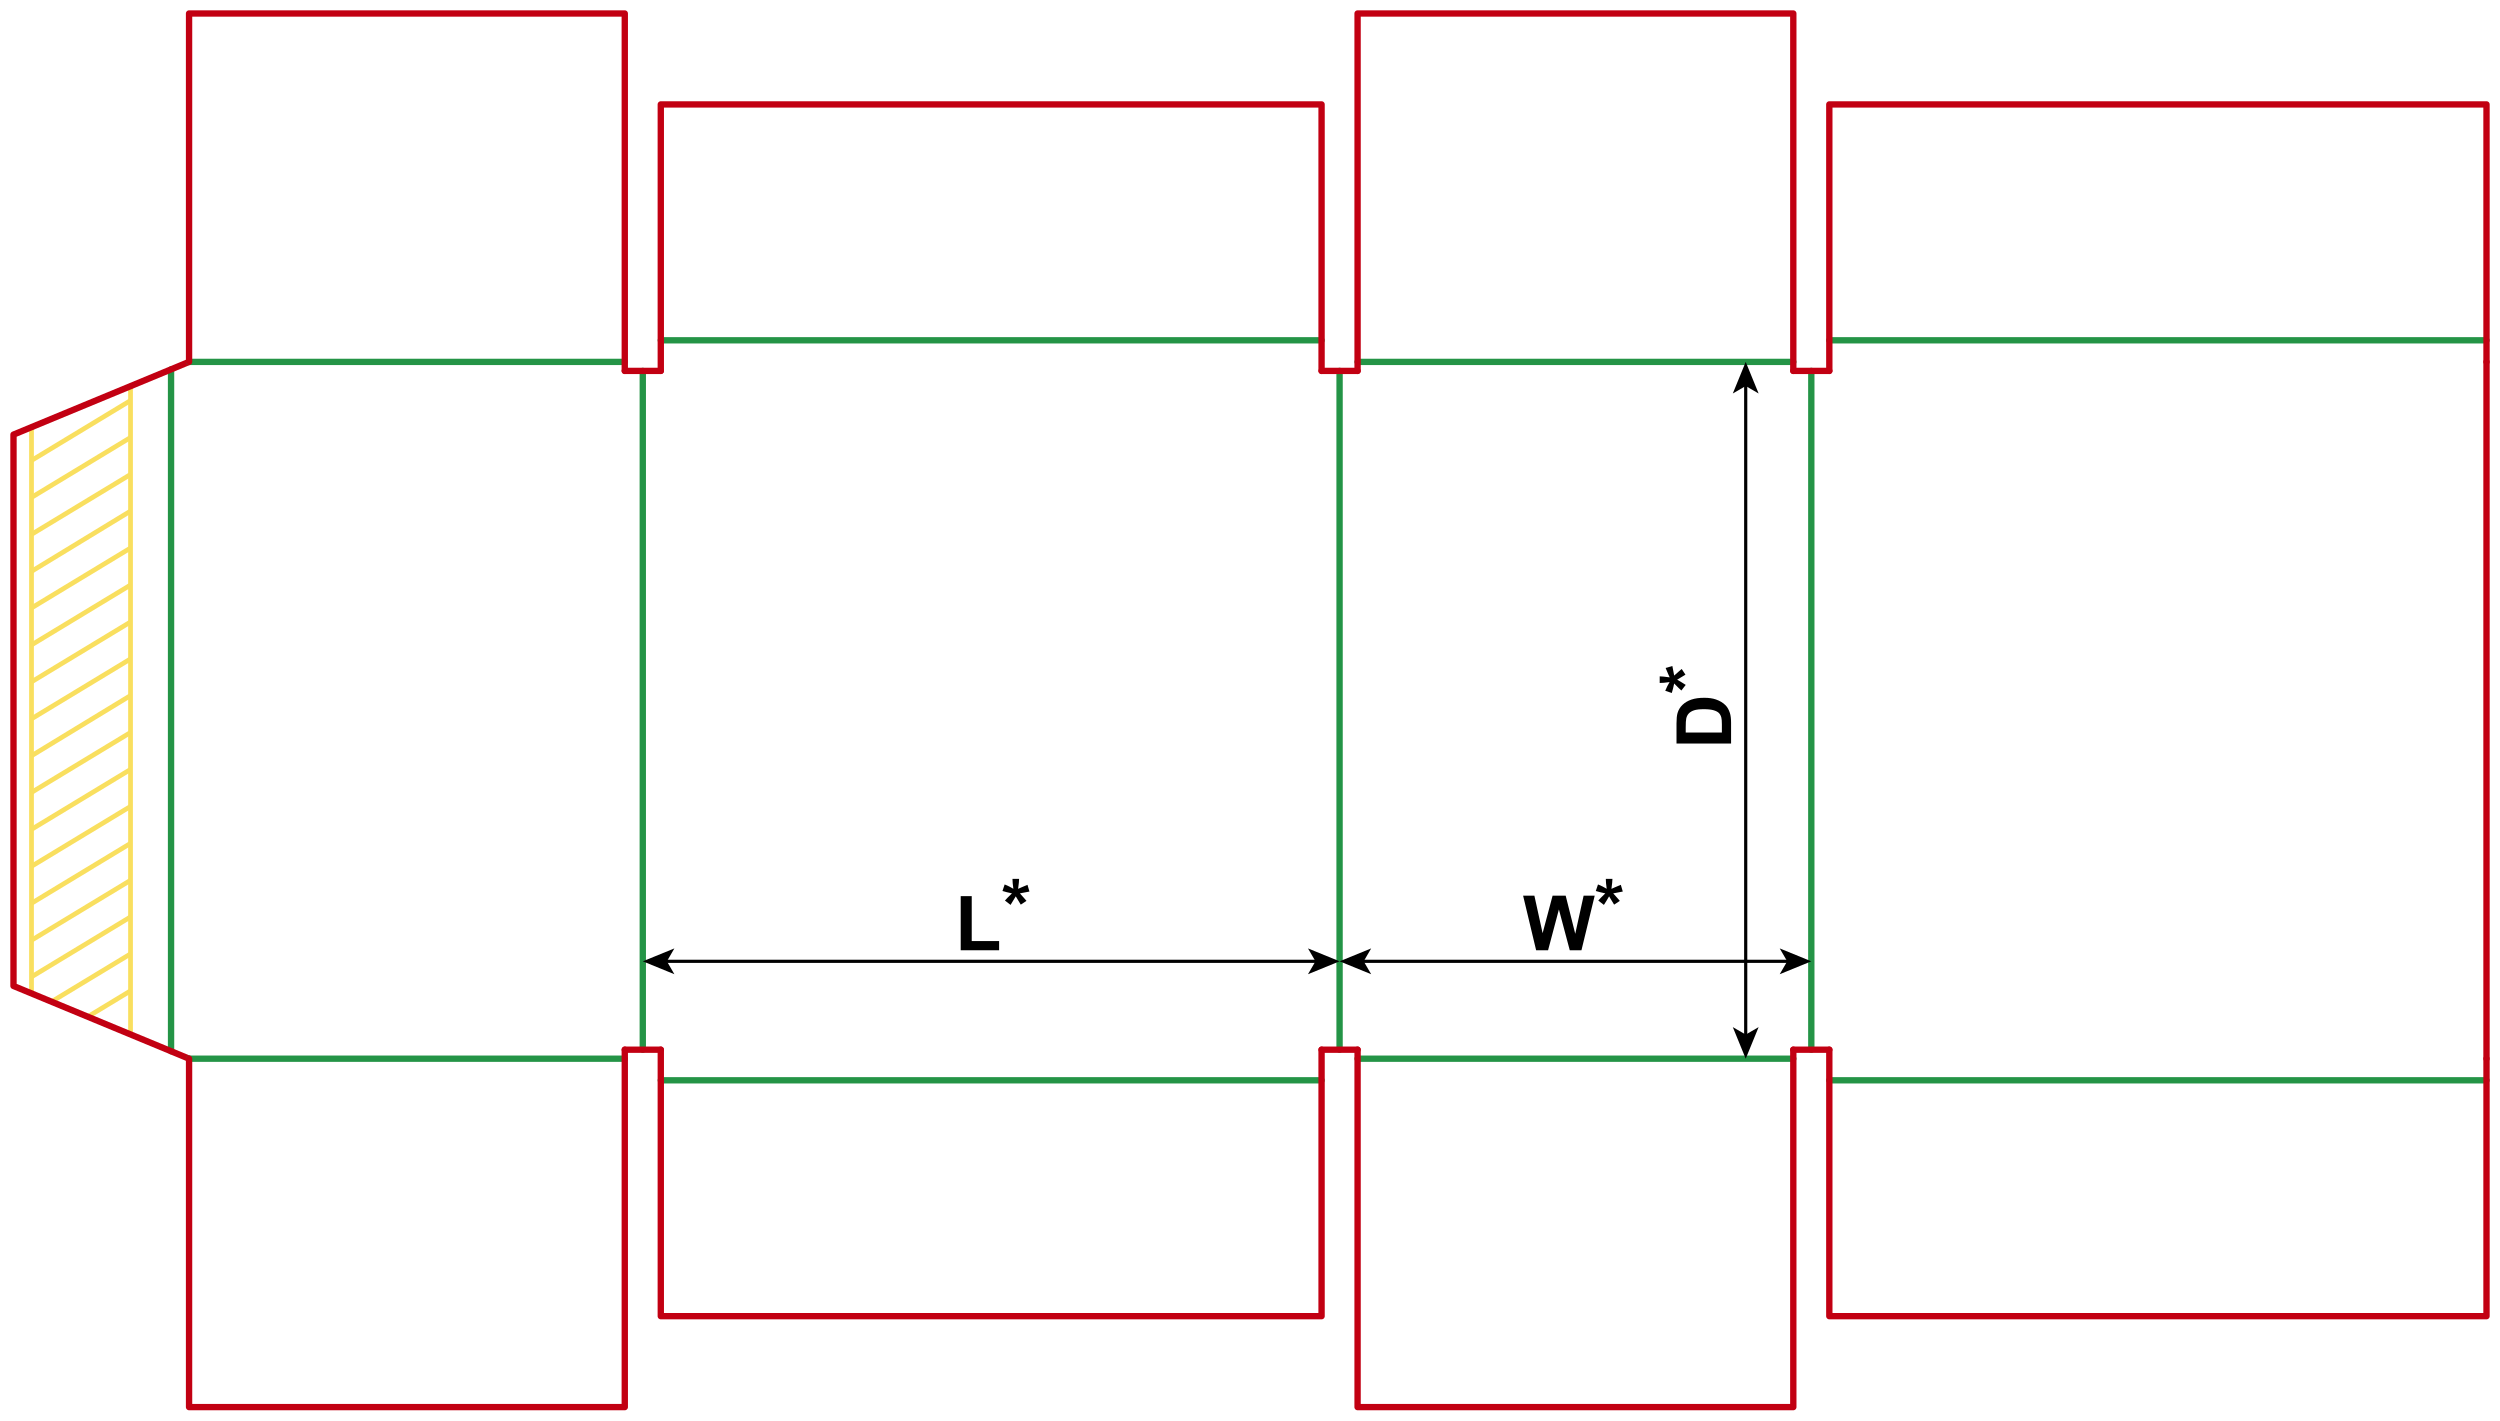 <?xml version="1.0" encoding="utf-8"?>
<!-- Generator: Adobe Illustrator 23.0.1, SVG Export Plug-In . SVG Version: 6.00 Build 0)  -->
<svg version="1.1" id="Layer_1" xmlns="http://www.w3.org/2000/svg" xmlns:xlink="http://www.w3.org/1999/xlink" x="0px" y="0px"
	 viewBox="0 0 1574.36 894.61" style="enable-background:new 0 0 1574.36 894.61;" xml:space="preserve">
<style type="text/css">
	.st0{fill:none;stroke:#F9DF5F;stroke-width:3;stroke-miterlimit:10;}
	.st1{fill:none;stroke:#249446;stroke-width:4;stroke-linecap:round;stroke-linejoin:round;stroke-miterlimit:10;}
	.st2{fill:none;stroke:#C20012;stroke-width:4;stroke-linecap:round;stroke-linejoin:round;stroke-miterlimit:10;}
	.st3{fill:none;stroke:#000000;stroke-width:2;stroke-miterlimit:10;}
</style>
<g>
	<line class="st0" x1="19.84" y1="625.61" x2="19.84" y2="268.99"/>
	<line class="st0" x1="82.2" y1="243.16" x2="82.2" y2="651.44"/>
	<line class="st0" x1="19.84" y1="475.95" x2="82.2" y2="438"/>
	<line class="st0" x1="19.84" y1="452.68" x2="82.2" y2="414.94"/>
	<line class="st0" x1="19.84" y1="429.4" x2="82.2" y2="391.66"/>
	<line class="st0" x1="19.84" y1="406.13" x2="82.2" y2="368.39"/>
	<line class="st0" x1="19.84" y1="382.86" x2="82.2" y2="345.11"/>
	<line class="st0" x1="19.84" y1="359.8" x2="82.2" y2="321.84"/>
	<line class="st0" x1="19.84" y1="336.52" x2="82.2" y2="298.78"/>
	<line class="st0" x1="19.84" y1="313.25" x2="82.2" y2="275.51"/>
	<line class="st0" x1="19.84" y1="289.97" x2="82.2" y2="252.23"/>
	<line class="st0" x1="19.84" y1="499.01" x2="82.2" y2="461.27"/>
	<line class="st0" x1="19.84" y1="522.29" x2="82.2" y2="484.54"/>
	<line class="st0" x1="19.84" y1="545.56" x2="82.2" y2="507.82"/>
	<line class="st0" x1="19.84" y1="568.83" x2="82.2" y2="531.09"/>
	<line class="st0" x1="19.84" y1="592.11" x2="82.2" y2="554.36"/>
	<line class="st0" x1="19.84" y1="615.17" x2="82.2" y2="577.42"/>
	<line class="st0" x1="32.43" y1="630.82" x2="82.2" y2="600.7"/>
	<line class="st0" x1="55.26" y1="640.28" x2="82.2" y2="623.97"/>
</g>
<line class="st1" x1="404.79" y1="233.57" x2="404.79" y2="661.04"/>
<line class="st1" x1="843.59" y1="233.57" x2="843.59" y2="661.04"/>
<line class="st1" x1="1140.66" y1="233.57" x2="1140.66" y2="661.04"/>
<line class="st2" x1="1565.86" y1="227.9" x2="1565.86" y2="666.7"/>
<line class="st1" x1="107.72" y1="232.6" x2="107.72" y2="662.01"/>
<polyline class="st2" points="119.06,227.9 8.5,273.69 8.5,620.91 119.06,666.7 "/>
<line class="st1" x1="119.06" y1="227.9" x2="393.45" y2="227.9"/>
<line class="st1" x1="416.13" y1="214.3" x2="832.25" y2="214.3"/>
<line class="st1" x1="854.93" y1="227.9" x2="1129.32" y2="227.9"/>
<line class="st1" x1="1152" y1="214.3" x2="1565.86" y2="214.3"/>
<polyline class="st2" points="119.06,227.9 119.06,8.5 393.45,8.5 393.45,233.57 "/>
<polyline class="st2" points="416.13,233.57 416.13,65.76 832.25,65.76 832.25,233.57 "/>
<polyline class="st2" points="854.93,233.57 854.93,8.5 1129.32,8.5 1129.32,233.57 "/>
<polyline class="st2" points="1152,233.57 1152,65.76 1565.86,65.76 1565.86,227.9 "/>
<line class="st2" x1="393.45" y1="233.57" x2="416.13" y2="233.57"/>
<line class="st2" x1="832.25" y1="233.57" x2="854.93" y2="233.57"/>
<line class="st2" x1="1129.32" y1="233.57" x2="1152" y2="233.57"/>
<line class="st1" x1="119.06" y1="666.71" x2="393.45" y2="666.71"/>
<line class="st1" x1="416.13" y1="680.31" x2="832.25" y2="680.31"/>
<line class="st1" x1="854.93" y1="666.71" x2="1129.32" y2="666.71"/>
<line class="st1" x1="1152" y1="680.31" x2="1565.86" y2="680.31"/>
<polyline class="st2" points="119.06,666.71 119.06,886.11 393.45,886.11 393.45,661.04 "/>
<polyline class="st2" points="416.13,661.04 416.13,828.85 832.25,828.85 832.25,661.04 "/>
<polyline class="st2" points="854.93,661.04 854.93,886.11 1129.32,886.11 1129.32,661.04 "/>
<polyline class="st2" points="1152,661.04 1152,828.85 1565.86,828.85 1565.86,666.71 "/>
<line class="st2" x1="393.45" y1="661.04" x2="416.13" y2="661.04"/>
<line class="st2" x1="832.25" y1="661.04" x2="854.93" y2="661.04"/>
<line class="st2" x1="1129.32" y1="661.04" x2="1152" y2="661.04"/>
<g>
	<g>
		<line class="st3" x1="418.91" y1="605.38" x2="829.47" y2="605.38"/>
		<g>
			<polygon points="404.79,605.38 424.69,613.51 419.97,605.38 424.69,597.25 			"/>
		</g>
		<g>
			<polygon points="843.59,605.38 823.69,613.51 828.41,605.38 823.69,597.25 			"/>
		</g>
	</g>
</g>
<g>
	<g>
		<line class="st3" x1="857.71" y1="605.38" x2="1126.54" y2="605.38"/>
		<g>
			<polygon points="843.59,605.38 863.49,613.51 858.77,605.38 863.49,597.25 			"/>
		</g>
		<g>
			<polygon points="1140.66,605.38 1120.76,613.51 1125.48,605.38 1120.76,597.25 			"/>
		</g>
	</g>
</g>
<g>
	<g>
		<line class="st3" x1="1099.35" y1="242.02" x2="1099.35" y2="652.58"/>
		<g>
			<polygon points="1099.35,227.9 1091.22,247.8 1099.35,243.08 1107.48,247.8 			"/>
		</g>
		<g>
			<polygon points="1099.35,666.71 1091.22,646.81 1099.35,651.53 1107.48,646.81 			"/>
		</g>
	</g>
</g>
<g>
	<path d="M605,598.42v-34.08h6.94v28.29h17.25v5.79H605z"/>
	<path d="M636.39,569.86l-3.54-2.74c1.13-1.27,2.3-2.48,3.52-3.63c0.48-0.47,0.79-0.77,0.91-0.89c-0.39-0.06-1.51-0.32-3.35-0.77
		c-1.33-0.33-2.2-0.57-2.63-0.73l1.38-4.13c2.05,0.83,3.88,1.74,5.48,2.74c-0.38-2.55-0.56-4.63-0.56-6.23h4.17
		c0,1.14-0.21,3.23-0.63,6.28c0.31-0.13,0.98-0.43,2.02-0.91c1.41-0.64,2.7-1.19,3.89-1.64l1.24,4.24
		c-1.73,0.39-3.74,0.77-6.02,1.15l2.81,3.16c0.56,0.64,1.01,1.16,1.34,1.57l-3.59,2.37l-3.16-5.23
		C638.71,566.15,637.62,567.95,636.39,569.86z"/>
</g>
<g>
	<path d="M967.37,598.42l-8.2-34.36h7.1l5.18,23.6l6.28-23.6h8.25l6.02,24l5.27-24h6.98l-8.34,34.36h-7.36l-6.84-25.69l-6.82,25.69
		H967.37z"/>
	<path d="M1010.04,569.86l-3.54-2.74c1.13-1.27,2.3-2.48,3.52-3.63c0.48-0.47,0.79-0.77,0.91-0.89c-0.39-0.06-1.51-0.32-3.35-0.77
		c-1.33-0.33-2.2-0.57-2.63-0.73l1.38-4.13c2.05,0.83,3.88,1.74,5.48,2.74c-0.38-2.55-0.56-4.63-0.56-6.23h4.17
		c0,1.14-0.21,3.23-0.63,6.28c0.31-0.13,0.98-0.43,2.02-0.91c1.41-0.64,2.7-1.19,3.89-1.64l1.24,4.24
		c-1.73,0.39-3.74,0.77-6.02,1.15l2.81,3.16c0.56,0.64,1.01,1.16,1.34,1.57l-3.59,2.37l-3.16-5.23
		C1012.37,566.15,1011.28,567.95,1010.04,569.86z"/>
</g>
<g>
	<path d="M1055.77,468.24v-12.68c0-2.86,0.22-5.04,0.66-6.54c0.59-2.02,1.65-3.74,3.16-5.18s3.37-2.53,5.57-3.28s4.9-1.13,8.12-1.13
		c2.83,0,5.27,0.35,7.31,1.05c2.5,0.86,4.52,2.09,6.07,3.68c1.17,1.2,2.09,2.83,2.74,4.88c0.48,1.53,0.73,3.58,0.73,6.14v13.05
		H1055.77z M1061.58,461.31h22.76v-5.18c0-1.94-0.11-3.34-0.33-4.2c-0.28-1.13-0.76-2.06-1.43-2.8s-1.78-1.35-3.32-1.82
		s-3.64-0.7-6.29-0.7s-4.7,0.23-6.12,0.7s-2.53,1.13-3.33,1.97s-1.34,1.91-1.62,3.21c-0.22,0.97-0.33,2.87-0.33,5.7V461.31z"/>
	<path d="M1061.57,431.31l-2.74,3.54c-1.27-1.13-2.48-2.3-3.63-3.52c-0.47-0.48-0.77-0.79-0.89-0.91c-0.06,0.39-0.32,1.51-0.77,3.35
		c-0.33,1.33-0.57,2.2-0.73,2.63l-4.13-1.38c0.83-2.05,1.74-3.88,2.74-5.48c-2.55,0.38-4.63,0.56-6.23,0.56v-4.17
		c1.14,0,3.23,0.21,6.28,0.63c-0.13-0.31-0.43-0.98-0.91-2.02c-0.64-1.41-1.19-2.7-1.64-3.89l4.24-1.24
		c0.39,1.73,0.77,3.74,1.15,6.02l3.16-2.81c0.64-0.56,1.16-1.01,1.57-1.34l2.37,3.59l-5.23,3.16
		C1057.87,428.98,1059.66,430.07,1061.57,431.31z"/>
</g>
</svg>
